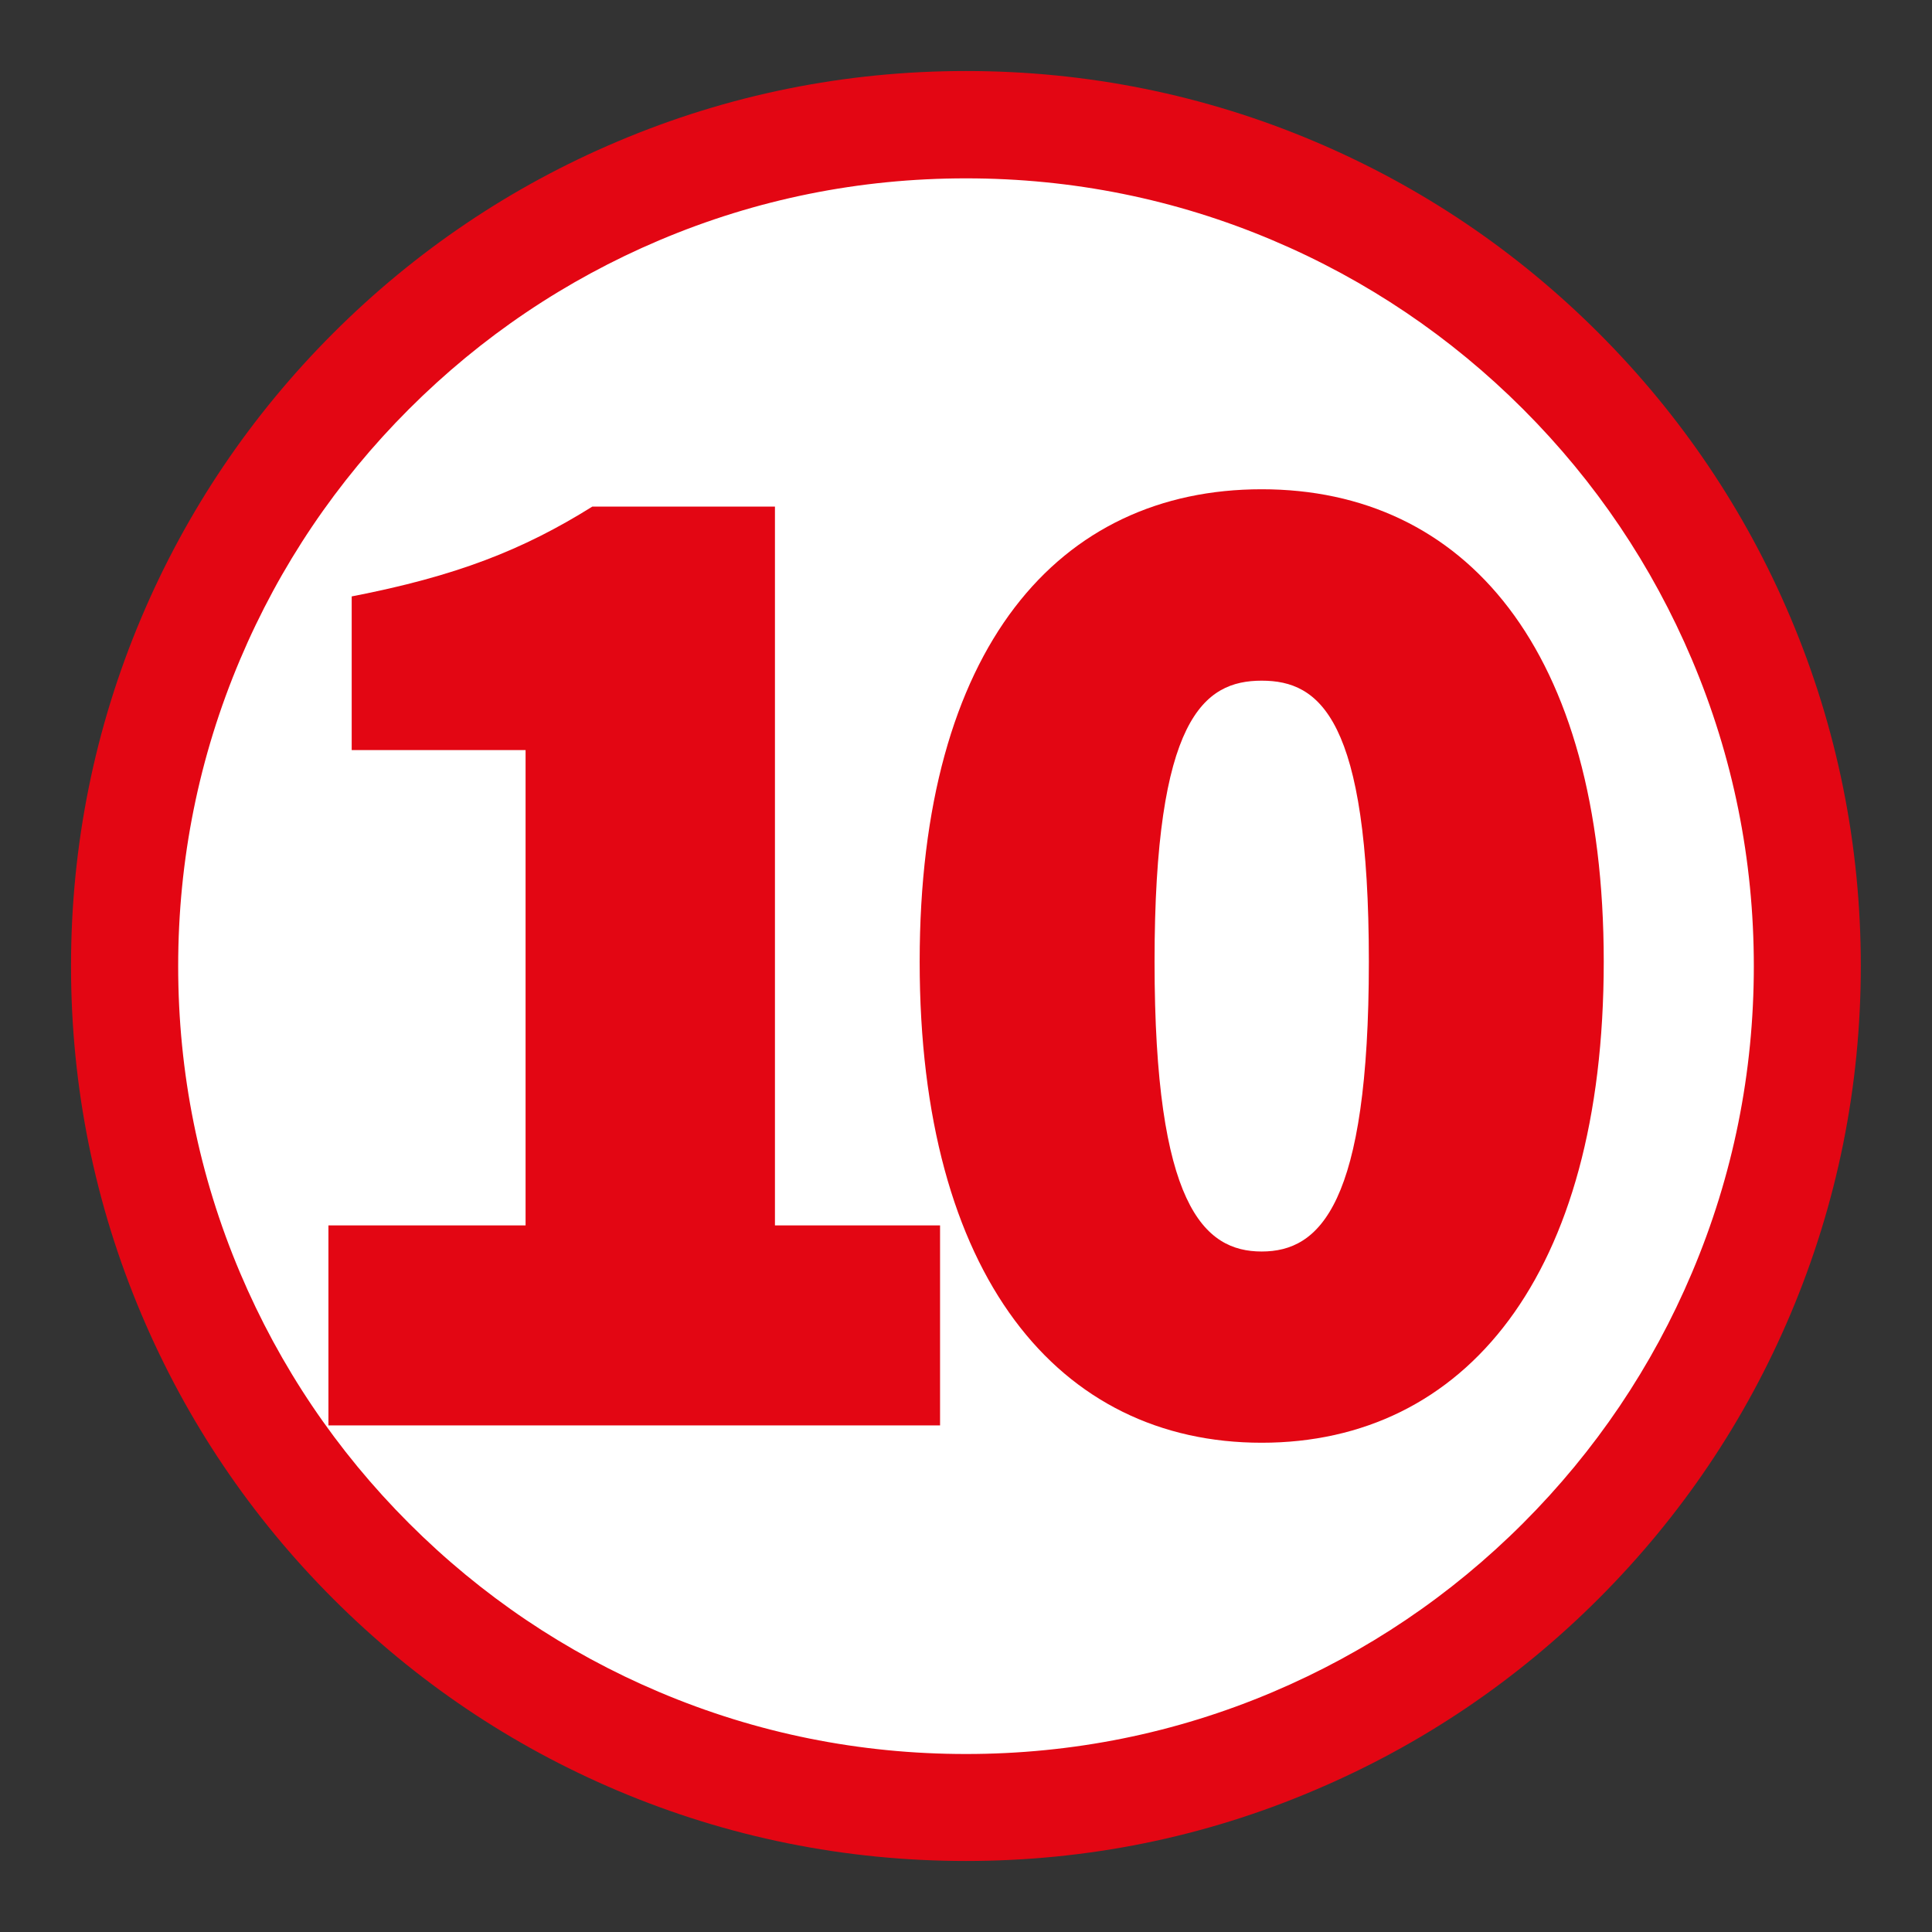 <?xml version="1.0" encoding="utf-8"?>
<!-- Generator: Adobe Illustrator 23.0.4, SVG Export Plug-In . SVG Version: 6.00 Build 0)  -->
<svg version="1.1" id="Layer_1" xmlns="http://www.w3.org/2000/svg" xmlns:xlink="http://www.w3.org/1999/xlink" x="0px" y="0px"
	 viewBox="0 0 1080 1080" style="enable-background:new 0 0 1080 1080;" xml:space="preserve">
<rect x="0" y="0" width="1080" height="1080" fill="#333333" stroke="none"/>
<style type="text/css">
	.st0{fill:#FFFFFF;}
	.st1{fill:#E30613;}
</style>
<g>
	<circle class="st0" cx="540" cy="540" r="470.3"/>
	<path class="st1" d="M540,1040.3c-67.5,0-133-13.2-194.7-39.3c-59.6-25.2-113.1-61.3-159-107.2c-45.9-45.9-82-99.4-107.2-159
		C52.9,673,39.7,607.5,39.7,540S52.9,407,79,345.3c25.2-59.6,61.3-113.1,107.2-159c45.9-45.9,99.4-82,159-107.2
		C407,52.9,472.5,39.7,540,39.7S673,52.9,734.7,79c59.6,25.2,113.1,61.3,159,107.2c45.9,45.9,82,99.4,107.2,159
		c26.1,61.7,39.3,127.2,39.3,194.7s-13.2,133-39.3,194.7c-25.2,59.6-61.3,113.1-107.2,159c-45.9,45.9-99.4,82-159,107.2
		C673,1027.1,607.5,1040.3,540,1040.3z M540,99.7c-59.5,0-117.1,11.6-171.4,34.6c-52.4,22.2-99.5,53.9-140,94.4
		c-40.4,40.4-72.2,87.5-94.4,140c-23,54.3-34.6,111.9-34.6,171.4c0,59.5,11.6,117.1,34.6,171.4c22.2,52.4,53.9,99.5,94.4,140
		c40.4,40.4,87.5,72.2,140,94.4c54.3,23,111.9,34.6,171.4,34.6s117.1-11.6,171.4-34.6c52.4-22.2,99.5-53.9,140-94.4
		c40.4-40.4,72.2-87.5,94.4-140c23-54.3,34.6-111.9,34.6-171.4s-11.6-117.1-34.6-171.4c-22.2-52.4-53.9-99.5-94.4-140
		c-40.4-40.4-87.5-72.2-140-94.4C657.1,111.3,599.5,99.7,540,99.7z"/>
</g>
<g>
	<g>
		<path class="st1" d="M183.6,685h110.2V419.3h-97.2v-85.9c58.3-11.3,95.6-25.9,134.5-50.2h102.1V685h92.3v111.8H183.6V685z"/>
	</g>
	<g>
		<path class="st1" d="M514.1,537.6c0-175.8,77.8-264.1,191.2-264.1c113.4,0,191.2,89.1,191.2,264.1c0,175.8-77.8,268.9-191.2,268.9
			C591.8,806.5,514.1,713.3,514.1,537.6z M765.2,537.6c0-136.1-27.5-157.1-59.9-157.1s-59.9,21.1-59.9,157.1
			c0,136.1,27.5,162,59.9,162S765.2,673.6,765.2,537.6z"/>
	</g>
</g>
</svg>
